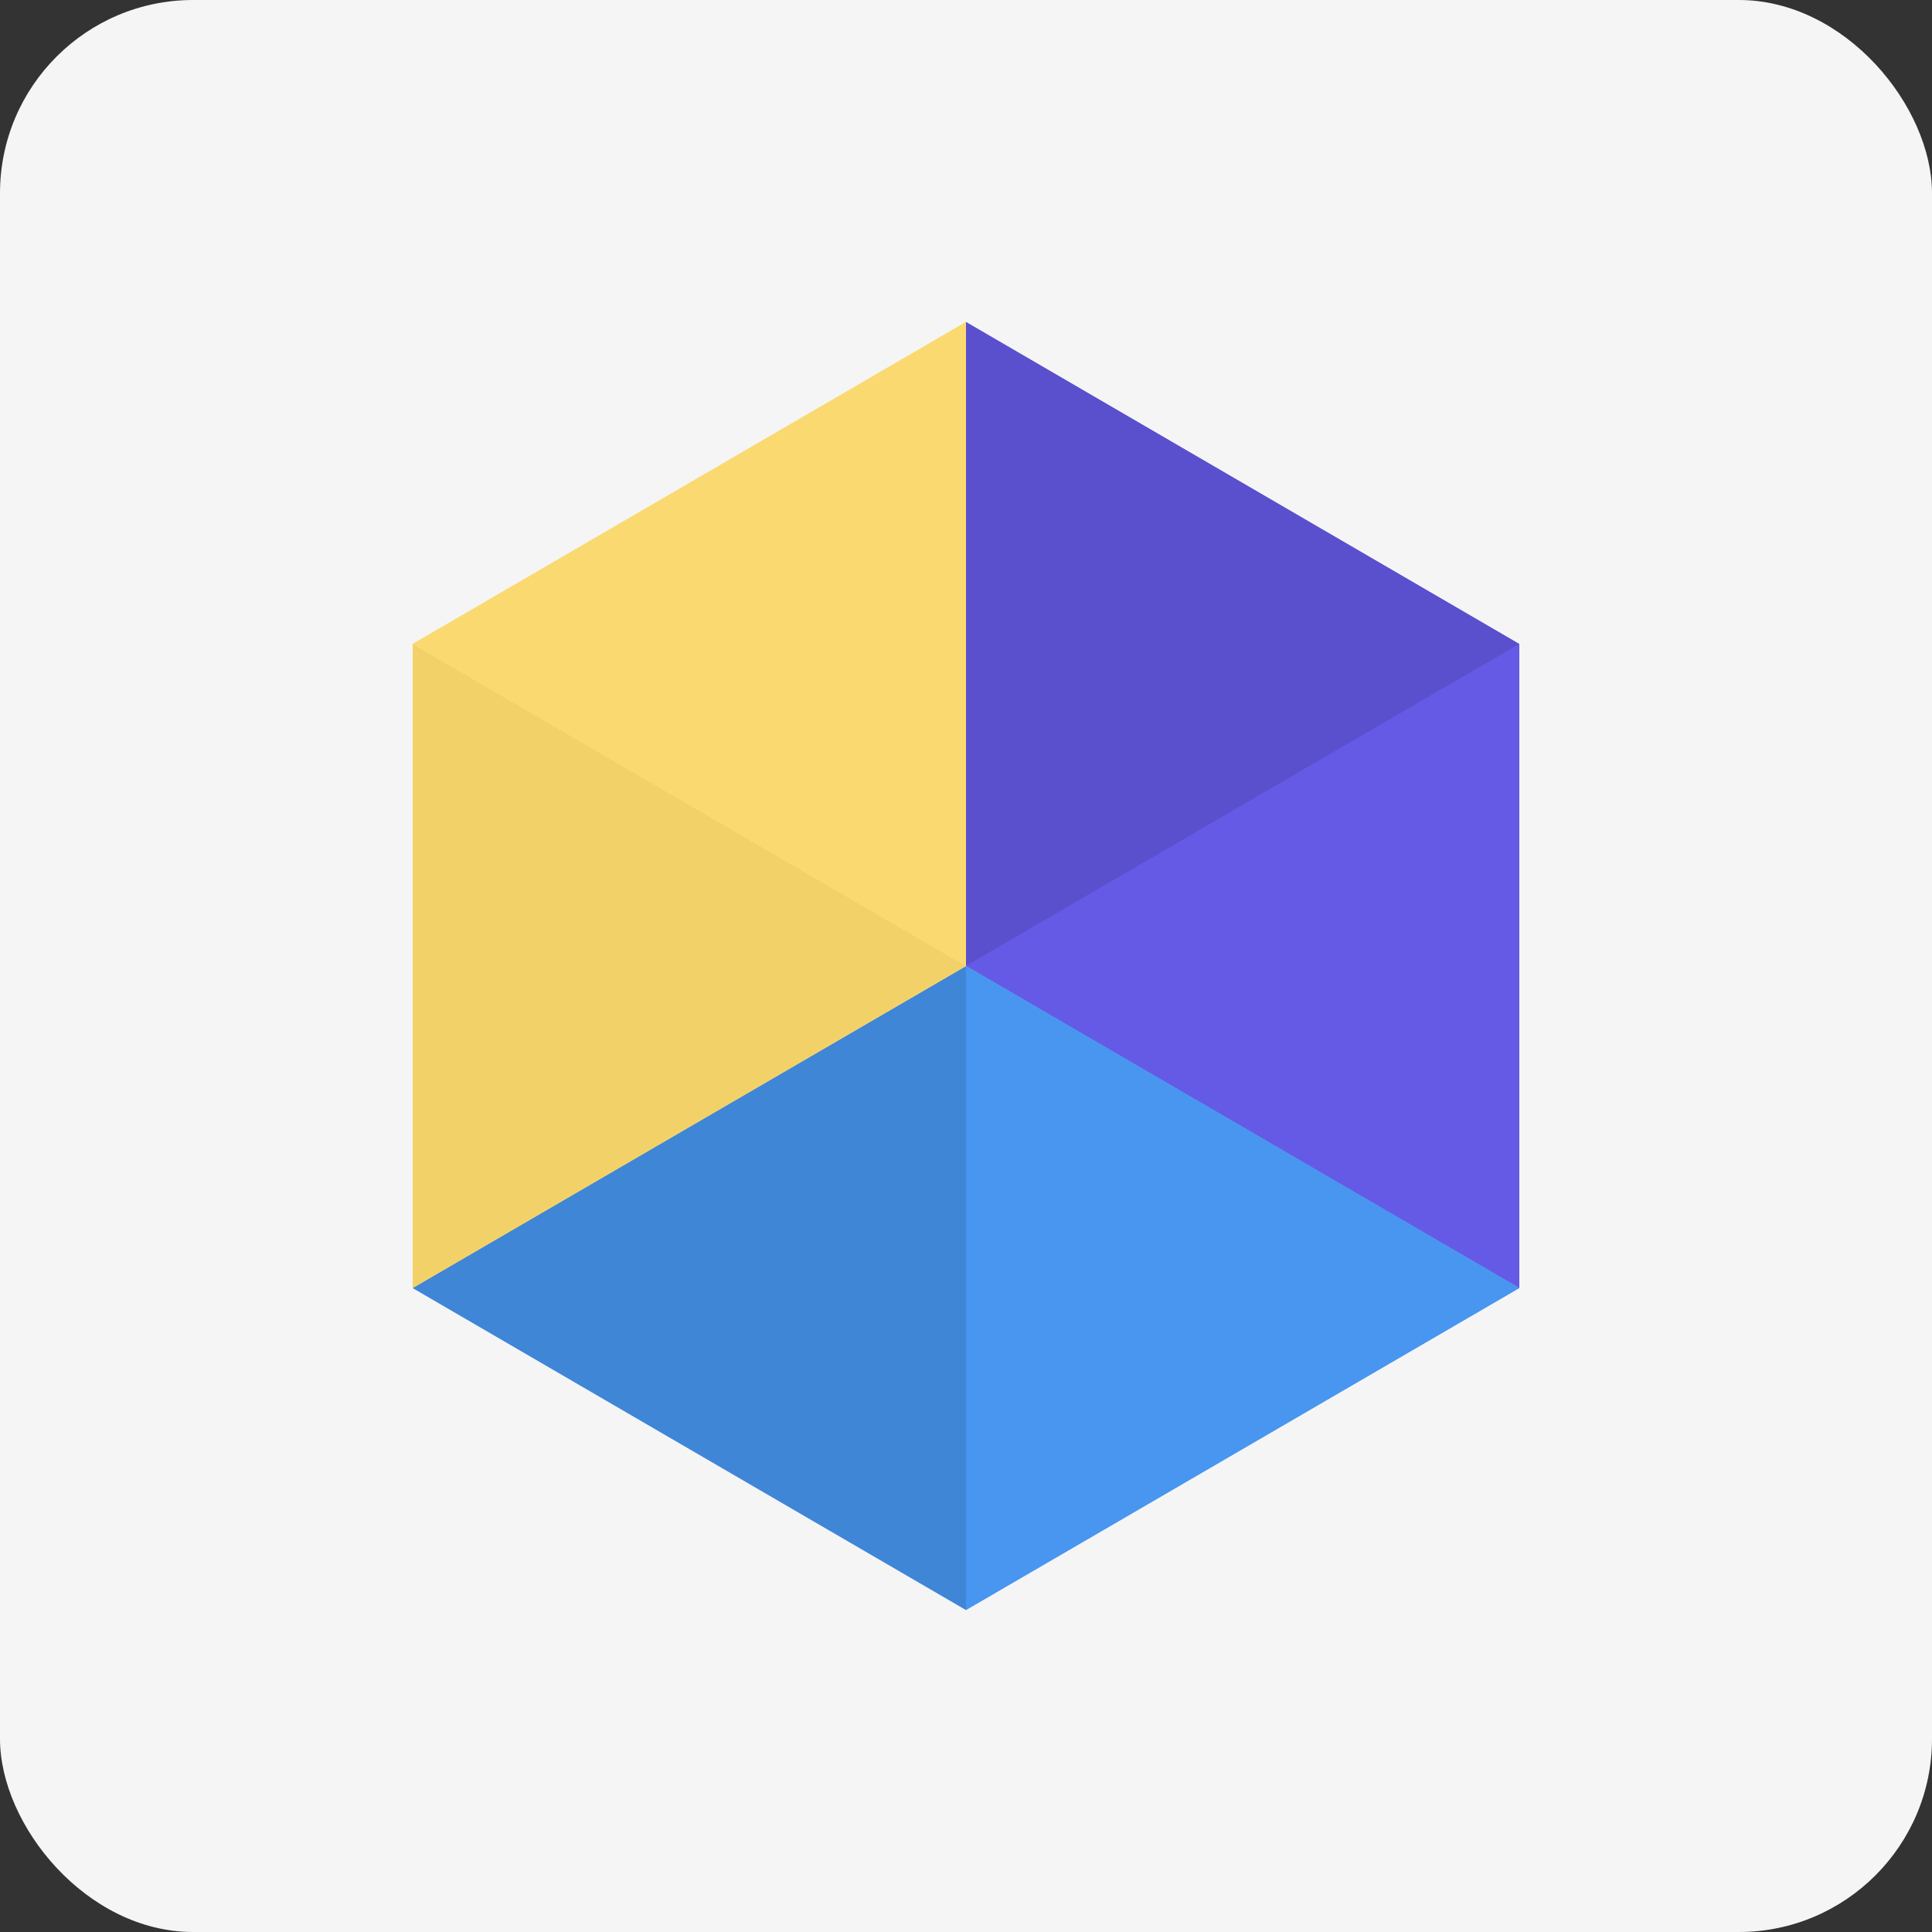 <?xml version="1.0" encoding="utf-8"?>
<svg xmlns="http://www.w3.org/2000/svg" width="40" height="40" viewBox="0 0 40 40" fill="none">
<rect x="0" y="0" width="40" height="40" fill="#333333" stroke="none"/>
<g clip-path="url(#clip0_2845_199594)">
<rect width="40" height="40" rx="4" fill="#F5F5F5"/>
<path fill-rule="evenodd" clip-rule="evenodd" d="M31.455 26.667V13.333L19.999 6.667V20L31.455 26.667Z" fill="#655AE6"/>
<path fill-rule="evenodd" clip-rule="evenodd" d="M31.455 13.334L19.999 6.667V20L31.455 13.334Z" fill="#5A50CE"/>
<path fill-rule="evenodd" clip-rule="evenodd" d="M31.456 26.667L20.002 20L31.456 13.334V26.667Z" fill="#655AE6"/>
<path fill-rule="evenodd" clip-rule="evenodd" d="M31.455 26.667L20 20L8.544 26.666L20 33.333L31.455 26.667Z" fill="#4896F0"/>
<path fill-rule="evenodd" clip-rule="evenodd" d="M20 33.332V20L31.455 26.667L20 33.332Z" fill="#4896F0"/>
<path fill-rule="evenodd" clip-rule="evenodd" d="M8.544 26.666L20 20V33.332L8.544 26.666Z" fill="#4086D7"/>
<path fill-rule="evenodd" clip-rule="evenodd" d="M19.999 6.667L8.544 13.333V26.666L20 20L19.999 6.667Z" fill="#F5D980"/>
<path fill-rule="evenodd" clip-rule="evenodd" d="M8.544 13.333V26.667L20 20L8.544 13.333Z" fill="#F2D268"/>
<path fill-rule="evenodd" clip-rule="evenodd" d="M19.999 6.667L8.544 13.333L20 20L19.999 6.667Z" fill="#FADA70"/>
</g>
<defs>
<clipPath id="clip0_2845_199594">
<rect width="40" height="40" rx="4" fill="white"/>
</clipPath>
</defs>
</svg>